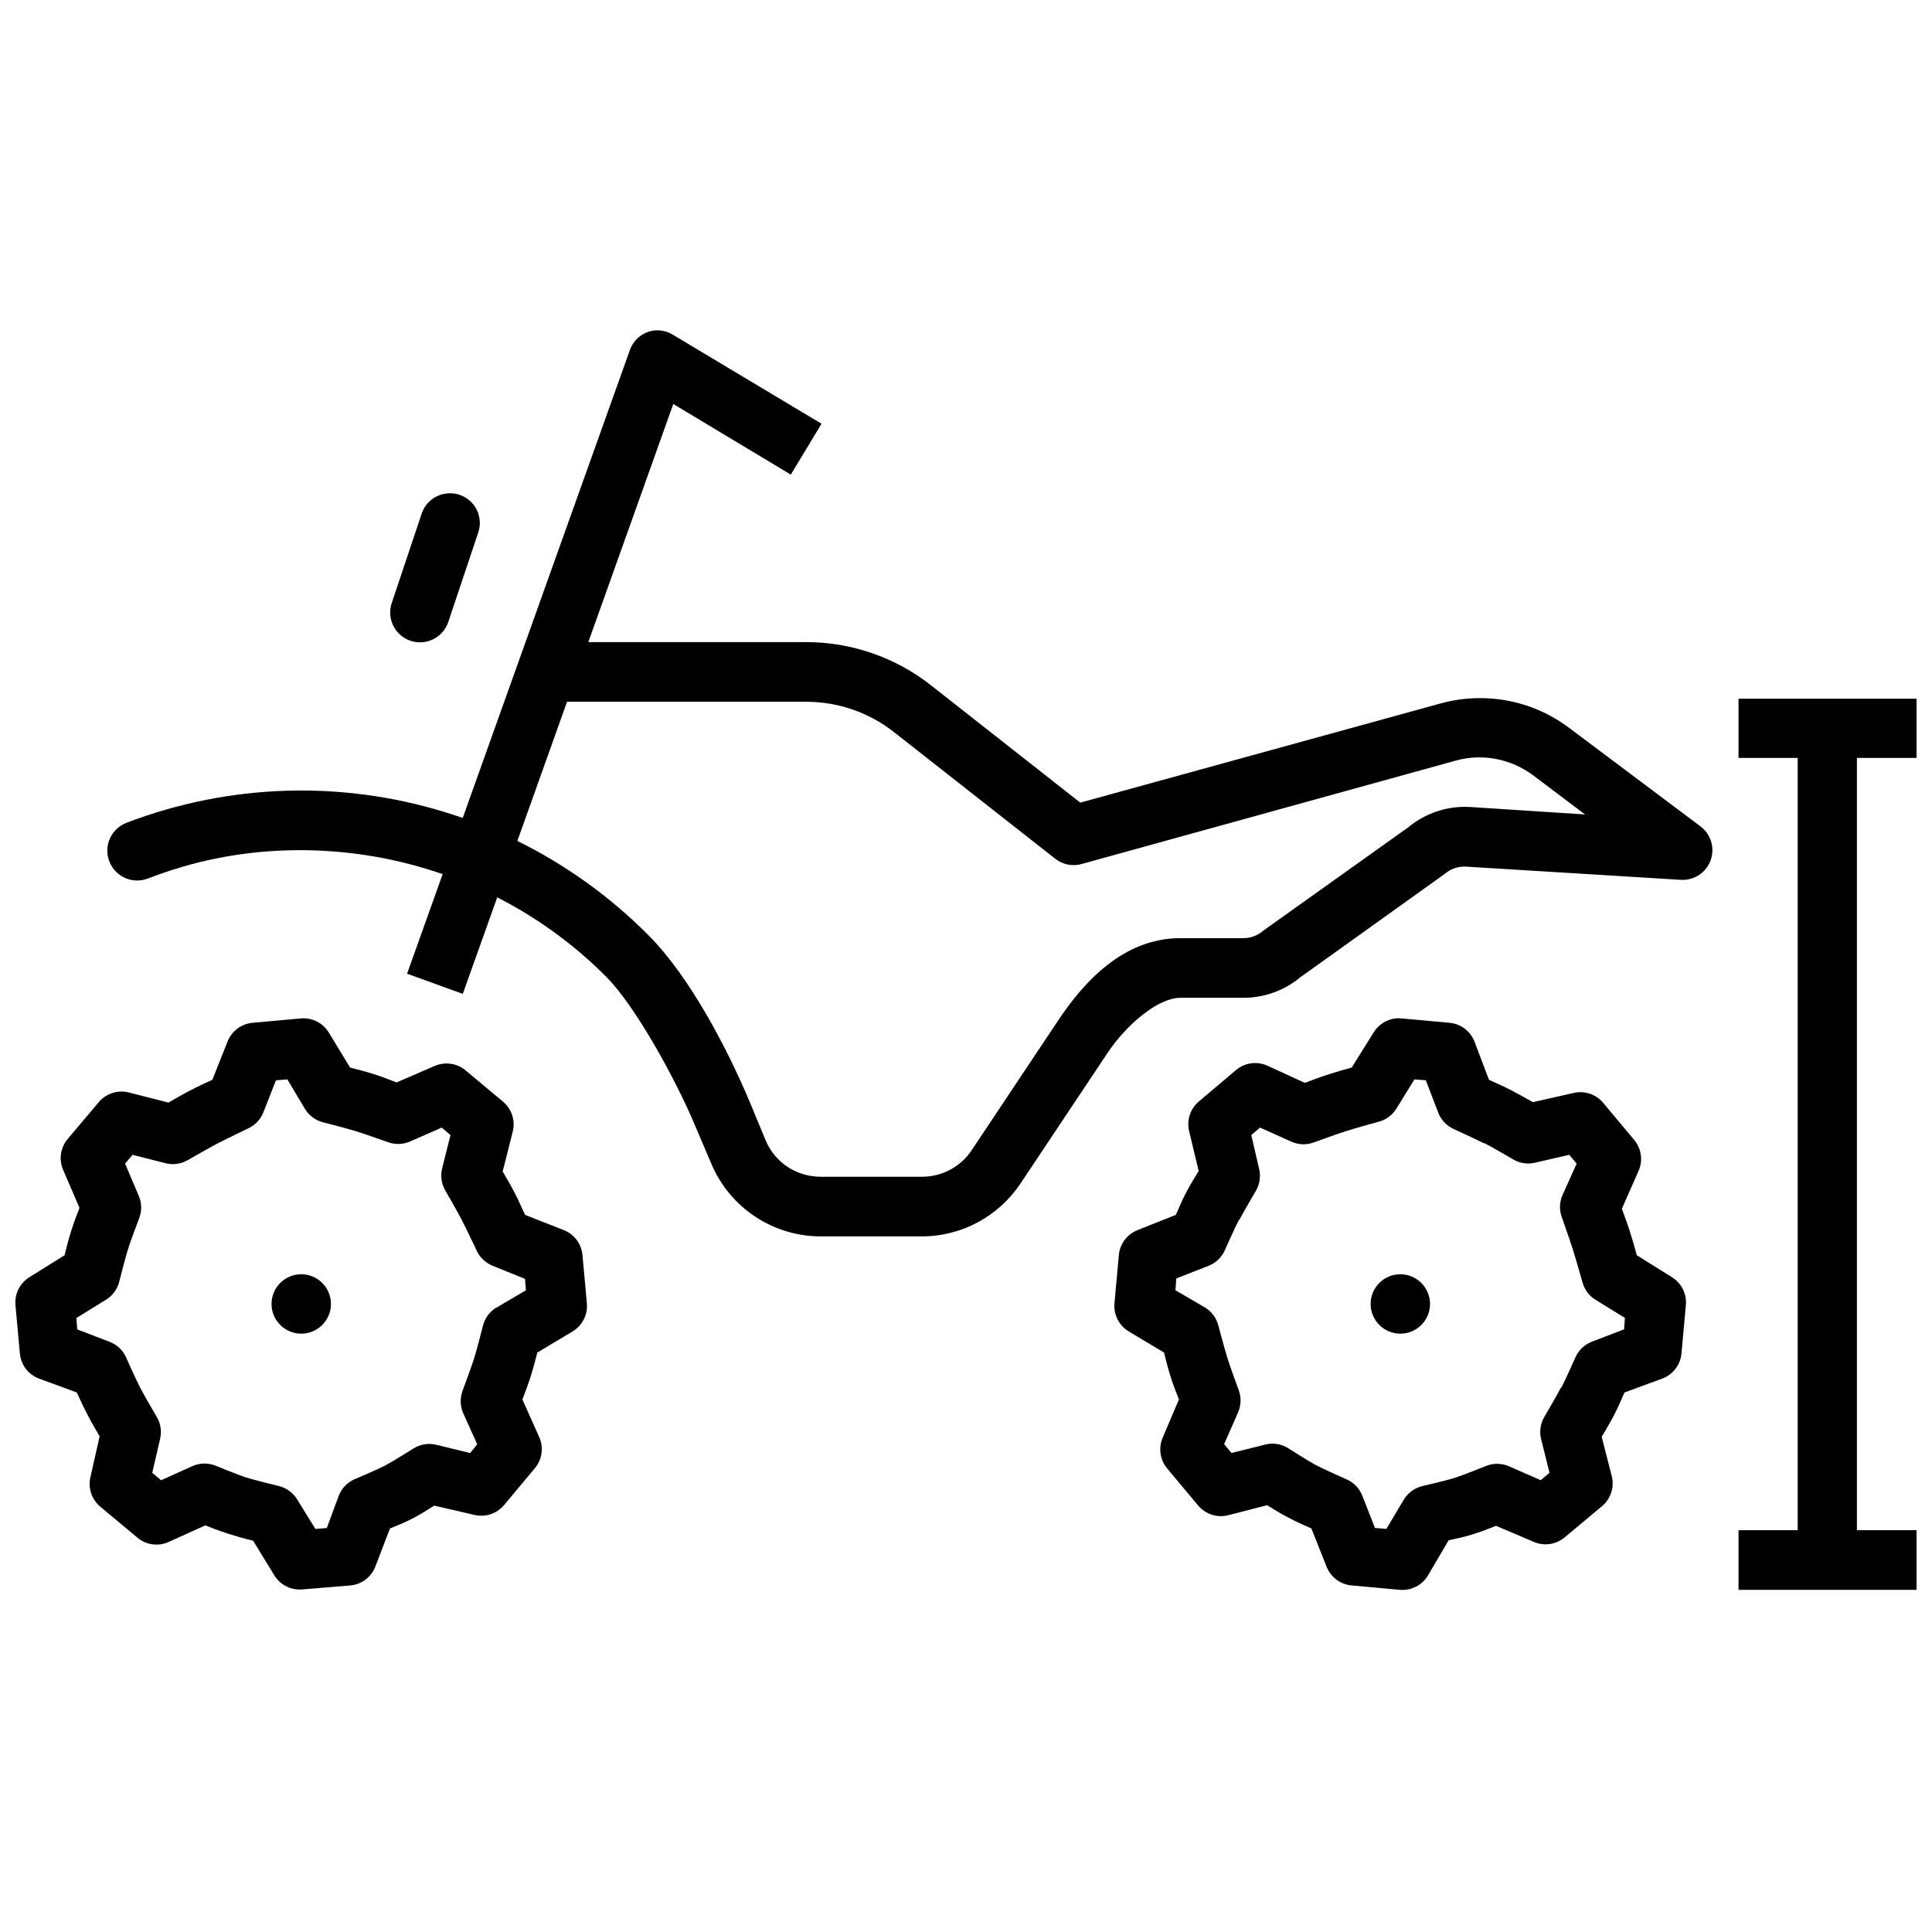 <?xml version="1.0" encoding="UTF-8"?>
<!-- Uploaded to: ICON Repo, www.svgrepo.com, Generator: ICON Repo Mixer Tools -->
<svg width="800px" height="800px" version="1.1" viewBox="144 144 512 512" xmlns="http://www.w3.org/2000/svg">
 <defs>
  <clipPath id="c">
   <path d="m148.09 413h151.91v153h-151.91z"/>
  </clipPath>
  <clipPath id="b">
   <path d="m604 329h47.902v16h-47.902z"/>
  </clipPath>
  <clipPath id="a">
   <path d="m604 549h47.902v17h-47.902z"/>
  </clipPath>
 </defs>
 <path d="m513.84 413.89c-2.406 0.277-4.547 1.648-5.809 3.719l-5.812 9.297c-1.977 0.535-3.965 1.129-6.277 1.855-2.301 0.727-4.184 1.492-6.16 2.207l-9.879-4.535c-2.777-1.266-6.039-0.816-8.367 1.164l-9.762 8.25c-2.289 1.887-3.32 4.898-2.672 7.793l2.559 10.691c-1.059 1.75-2.086 3.332-3.254 5.574-1.188 2.277-1.941 4.129-2.789 6.043l-10.227 4.07-0.004 0.004c-2.742 1.113-4.629 3.672-4.883 6.625l-1.164 12.785 0.004-0.004c-0.254 3.012 1.234 5.902 3.836 7.438l9.297 5.574c0.527 2.055 0.984 3.992 1.742 6.391 0.742 2.363 1.488 4.129 2.207 6.043l-4.301 10.109 0.004 0.008c-1.172 2.715-0.723 5.856 1.16 8.133l8.25 9.879h0.004c1.934 2.289 4.996 3.281 7.902 2.559l10.344-2.672c1.719 1.07 3.188 1.988 5.348 3.137 2.457 1.316 4.434 2.16 6.391 3.023l4.066 10.227c1.117 2.746 3.676 4.629 6.625 4.883l12.785 1.16c3.008 0.254 5.898-1.234 7.438-3.832l5.461-9.297c2.008-0.477 3.731-0.75 6.16-1.512 2.598-0.809 4.414-1.523 6.391-2.328l10.109 4.301h0.004c2.738 1.141 5.879 0.645 8.137-1.277l9.879-8.25v-0.004c2.285-1.934 3.277-4.996 2.555-7.902l-2.672-10.461c1.059-1.797 2.098-3.477 3.254-5.695 1.172-2.242 1.93-4.148 2.789-6.043l10.109-3.719h0.004c2.824-1.098 4.766-3.719 4.996-6.742l1.164-12.785-0.004 0.004c0.234-2.945-1.203-5.773-3.719-7.324l-9.297-5.809c-0.543-1.992-1.121-4.062-1.859-6.391-0.699-2.219-1.387-3.969-2.094-5.926l4.418-9.996c1.219-2.746 0.77-5.949-1.16-8.25l-8.254-9.879c-1.91-2.246-4.918-3.231-7.785-2.559l-10.809 2.441c-1.785-1.031-3.543-2.023-5.695-3.137-2.188-1.125-4.016-1.93-5.926-2.789l-3.836-10.109v-0.004c-1.082-2.789-3.648-4.727-6.625-5l-12.785-1.16c-0.504-0.047-1.008-0.047-1.512 0zm4.996 16.156 3.023 0.238 3.254 8.484v-0.004c0.719 1.953 2.184 3.539 4.07 4.414 0 0 5.844 2.66 8.137 3.84v-0.117c2.281 1.18 7.785 4.414 7.785 4.414 1.727 0.98 3.762 1.27 5.691 0.812l9.066-2.094 1.977 2.328-3.719 8.254v-0.004c-0.848 1.871-0.93 3.996-0.234 5.93 0 0 2.109 5.957 2.906 8.484 0.805 2.547 2.559 8.719 2.559 8.719v-0.004c0.496 1.918 1.699 3.578 3.371 4.648l7.902 4.879-0.234 3.023-8.484 3.254c-1.973 0.746-3.562 2.254-4.414 4.184-0.062 0.117-2.566 5.809-3.719 8.02h-0.117c-1.172 2.25-4.418 7.785-4.418 7.785-1.039 1.793-1.332 3.922-0.812 5.926l2.207 8.832-2.324 1.977-8.484-3.719c-1.969-0.836-4.191-0.836-6.16 0 0 0-6.113 2.469-8.25 3.137-2.062 0.645-8.25 2.09-8.25 2.09-2.133 0.441-3.981 1.746-5.117 3.606l-4.648 7.785-3.023-0.238-3.371-8.602 0.004 0.004c-0.773-1.934-2.277-3.477-4.184-4.305 0 0-6.141-2.707-8.25-3.84-1.965-1.043-7.207-4.414-7.207-4.414-1.84-1.141-4.066-1.477-6.16-0.926l-8.832 2.207-1.977-2.328 3.719-8.484c0.809-1.883 0.852-4.008 0.117-5.926 0 0-2.176-5.926-2.906-8.254-0.77-2.441-2.441-8.715-2.441-8.715-0.5-2.043-1.797-3.797-3.602-4.879l-7.785-4.535 0.234-3.137 8.602-3.367h-0.004c1.926-0.77 3.473-2.273 4.297-4.18 0 0 2.598-5.867 3.719-8.02h0.117c1.078-2.07 4.301-7.555 4.301-7.555 1.047-1.746 1.383-3.824 0.93-5.809l-2.094-9.066 2.324-1.977 8.25 3.719h0.004c1.871 0.852 3.996 0.938 5.926 0.238 0 0 6.062-2.219 8.602-3.023 2.469-0.781 8.484-2.441 8.484-2.441v0.004c1.961-0.473 3.668-1.676 4.766-3.367l4.883-7.902z" fill-rule="evenodd"/>
 <g clip-path="url(#c)">
  <path d="m223.75 413.89-12.785 1.16c-2.949 0.25-5.508 2.137-6.625 4.879l-4.066 10.227c-1.855 0.863-3.676 1.68-5.812 2.789-2.188 1.129-4 2.207-5.812 3.254l-10.461-2.672 0.004 0.004c-2.941-0.77-6.066 0.227-8.02 2.559l-8.25 9.762c-1.934 2.305-2.383 5.504-1.164 8.25l4.301 9.996c-0.738 1.902-1.445 3.731-2.207 6.16-0.777 2.469-1.242 4.367-1.742 6.391l-9.297 5.809h-0.004c-2.516 1.551-3.949 4.379-3.719 7.324l1.164 12.785v-0.004c0.227 3.023 2.172 5.644 4.996 6.742l10.109 3.719c0.871 1.918 1.723 3.777 2.906 6.043 1.133 2.18 2.094 3.812 3.137 5.574l-2.441 10.809 0.004 0.004c-0.672 2.867 0.312 5.875 2.555 7.785l9.879 8.25c2.305 1.934 5.508 2.383 8.254 1.164l9.762-4.414c1.887 0.754 3.41 1.352 5.695 2.094 2.707 0.879 4.93 1.477 6.973 1.977l5.695 9.297v-0.004c1.578 2.473 4.398 3.863 7.32 3.609l12.785-1.047v-0.004c3.004-0.289 5.578-2.277 6.625-5.109l3.836-9.996c1.895-0.797 3.535-1.375 5.812-2.559 2.441-1.266 4.129-2.356 5.926-3.488l10.574 2.441c2.906 0.719 5.969-0.273 7.902-2.559l8.25-9.879h0.004c1.891-2.328 2.297-5.527 1.047-8.25l-4.418-9.879c0.734-1.965 1.461-3.797 2.207-6.16 0.742-2.352 1.219-4.242 1.742-6.277l9.297-5.574h0.004c2.598-1.539 4.09-4.43 3.836-7.438l-1.164-12.785c-0.25-2.953-2.137-5.512-4.883-6.625l-10.344-4.07c-0.883-1.875-1.66-3.766-2.789-5.926-1.082-2.078-2.106-3.773-3.137-5.574l2.672-10.574v-0.004c0.723-2.906-0.27-5.969-2.555-7.902l-9.879-8.25c-2.254-1.926-5.398-2.418-8.137-1.281l-10.227 4.414c-1.938-0.707-3.731-1.488-6.043-2.207-2.344-0.727-4.238-1.227-6.277-1.742l-5.578-9.18v-0.004c-1.539-2.598-4.426-4.09-7.438-3.836zm-3.602 16.156 4.648 7.785c1.078 1.805 2.836 3.102 4.879 3.606 0 0 6.086 1.555 8.602 2.328 2.449 0.762 8.484 2.902 8.484 2.902 1.883 0.703 3.961 0.66 5.812-0.121l8.484-3.719 2.324 1.977-2.207 8.832h-0.004c-0.484 1.969-0.195 4.051 0.812 5.809 0 0 3.191 5.551 4.418 7.902 1.23 2.356 3.953 8.137 3.953 8.137 0.844 1.797 2.34 3.207 4.184 3.949l8.602 3.488 0.234 3.023-7.32 4.301-0.348 0.238h-0.121c-1.805 1.082-3.102 2.836-3.606 4.879 0 0-1.559 6.176-2.324 8.602-0.762 2.414-3.023 8.484-3.023 8.484h0.004c-0.77 1.949-0.727 4.125 0.113 6.043l3.719 8.25-1.859 2.328-9.066-2.207h0.004c-2.074-0.484-4.254-0.105-6.043 1.047 0 0-5.551 3.492-7.555 4.535-1.914 0.992-7.785 3.488-7.785 3.488l-0.004-0.004c-2.039 0.828-3.641 2.473-4.414 4.535l-3.137 8.484-3.023 0.238-4.883-7.902c-1.102-1.762-2.856-3.016-4.879-3.488 0 0-6.543-1.578-8.832-2.328-2.109-0.684-7.785-3.023-7.785-3.023l-0.004 0.004c-2.019-0.832-4.289-0.789-6.277 0.117l-8.25 3.719-2.324-1.977 2.094-9.066-0.004 0.004c0.453-1.984 0.121-4.066-0.93-5.809 0 0-3.176-5.391-4.301-7.555-1.184-2.266-3.836-8.25-3.836-8.25l0.004-0.004c-0.879-1.887-2.465-3.348-4.418-4.066l-8.484-3.254-0.234-3.023 7.902-4.879 0.004-0.004c1.762-1.102 3.012-2.856 3.484-4.879 0 0 1.59-6.277 2.324-8.602 0.703-2.231 2.906-8.02 2.906-8.02v0.004c0.77-1.953 0.727-4.125-0.113-6.047l-3.602-8.484 1.977-2.328 8.715 2.207-0.004 0.004c2.008 0.52 4.137 0.227 5.93-0.816 0 0 5.57-3.207 7.902-4.414 2.301-1.195 8.02-3.949 8.02-3.949v-0.004c1.84-0.82 3.297-2.316 4.066-4.18l3.371-8.602 3.023-0.238z" fill-rule="evenodd"/>
 </g>
 <path d="m317.78 231.54c-3.125 0.227-5.816 2.277-6.859 5.231l-59.039 165.27 14.762 5.344 55.785-156.32 31.148 18.711 8.137-13.48-39.398-23.594h-0.004c-1.359-0.836-2.938-1.242-4.531-1.16z" fill-rule="evenodd"/>
 <path d="m290.7 314.17c-4.363 0-7.902 3.539-7.902 7.902 0 4.363 3.539 7.902 7.902 7.902h66.941c8.438 0 16.609 2.809 23.246 8.02l42.77 33.586v0.004c1.973 1.547 4.562 2.062 6.973 1.391l99.254-27.43c7.051-1.945 14.598-0.418 20.453 3.949l13.715 10.344-30.449-1.977c-5.984-0.355-11.859 1.59-16.504 5.461l-38.004 27.086c-0.16 0.113-0.312 0.234-0.465 0.359-1.418 1.18-3.269 1.855-5.113 1.855h-16.734c-15.258 0-25.766 11.914-32.309 21.734l-23.012 34.52c-2.926 4.387-7.859 6.973-13.133 6.973h-26.848c-6.336 0-12.051-3.703-14.527-9.531l-4.531-10.926c-5.504-12.953-15.305-32.188-26.5-43.465-20.586-20.742-47.109-33.609-75.078-37.309-13.98-1.852-28.324-1.43-42.422 1.391-7.047 1.41-14.07 3.422-20.918 6.043l-0.004 0.004c-4.074 1.57-6.102 6.148-4.527 10.227 1.57 4.074 6.148 6.102 10.223 4.531 6.019-2.305 12.062-4.113 18.246-5.344 12.367-2.477 25.008-2.789 37.309-1.16 24.594 3.25 47.934 14.441 66.012 32.656 7.641 7.699 18.16 26.891 23.129 38.586l4.648 10.926c4.93 11.605 16.328 19.176 28.938 19.176h26.848c10.52 0 20.316-5.309 26.148-14.062l23.012-34.52c5.137-7.703 13.492-14.645 19.293-14.645h16.734c5.523 0 10.867-1.93 15.109-5.461l38.004-27.195h0.004c0.16-0.113 0.312-0.23 0.465-0.355 1.535-1.281 3.535-1.863 5.578-1.742l56.715 3.488v-0.004c3.488 0.242 6.719-1.848 7.93-5.129s0.109-6.965-2.699-9.051l-34.867-26.148c-9.742-7.297-22.305-9.637-34.051-6.391l-95.418 26.266-39.633-31.148c-9.406-7.387-21.043-11.391-33.008-11.391h-66.941z" fill-rule="evenodd"/>
 <path d="m262.45 274.77c-3.137 0.305-5.789 2.457-6.738 5.461l-7.902 23.594c-1.383 4.141 0.855 8.613 4.996 9.996 4.141 1.379 8.613-0.859 9.996-5l7.902-23.594v0.004c0.906-2.551 0.438-5.387-1.238-7.512-1.676-2.121-4.324-3.238-7.016-2.953z" fill-rule="evenodd"/>
 <path d="m507.23 489.56c0 4.348 3.523 7.875 7.871 7.875s7.871-3.527 7.871-7.875c0-2.086-0.828-4.09-2.305-5.566-1.477-1.477-3.477-2.305-5.566-2.305-2.086 0-4.09 0.828-5.566 2.305-1.477 1.477-2.305 3.481-2.305 5.566z"/>
 <path d="m215.96 489.56c0 4.348 3.523 7.875 7.871 7.875 4.348 0 7.875-3.527 7.875-7.875 0-2.086-0.832-4.09-2.309-5.566-1.477-1.477-3.477-2.305-5.566-2.305-2.086 0-4.09 0.828-5.566 2.305-1.477 1.477-2.305 3.481-2.305 5.566z"/>
 <path d="m620.41 337.06v220.36h15.691v-220.36z" fill-rule="evenodd"/>
 <g clip-path="url(#b)">
  <path d="m604.73 329.16v15.691h47.188v-15.691z" fill-rule="evenodd"/>
 </g>
 <g clip-path="url(#a)">
  <path d="m604.73 549.52v15.805h47.188v-15.805z" fill-rule="evenodd"/>
 </g>
</svg>